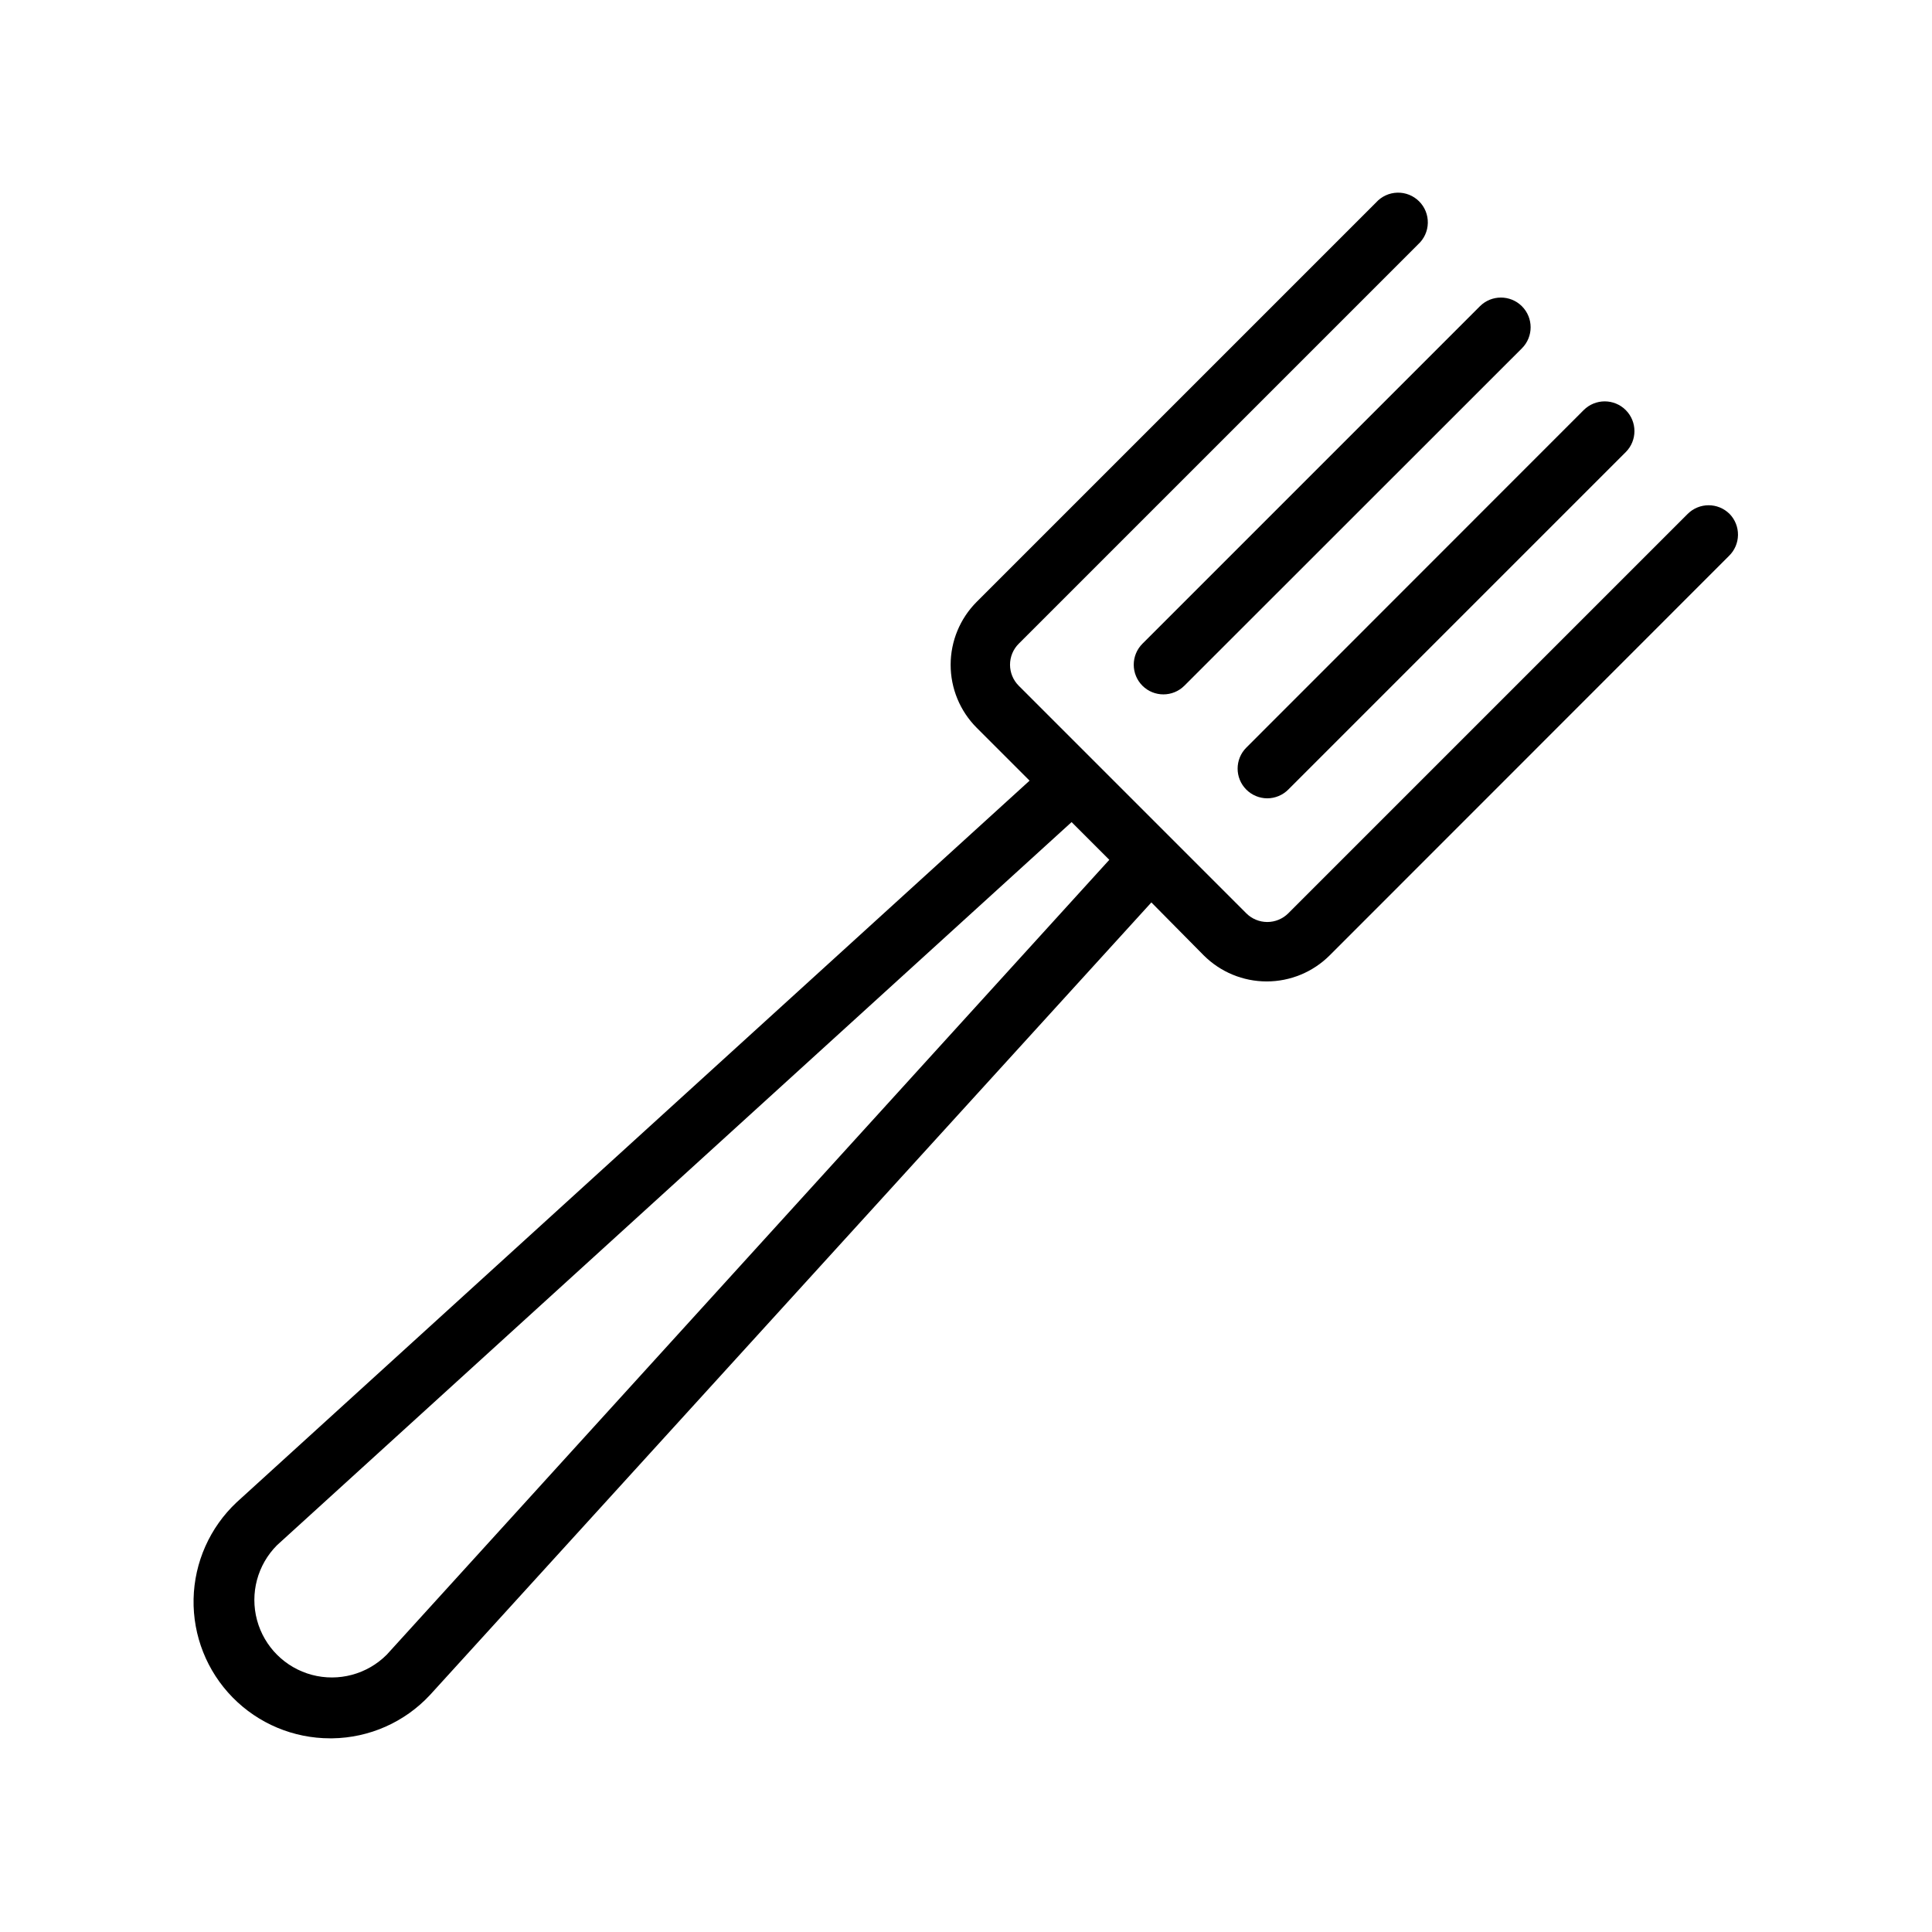<?xml version="1.0" encoding="UTF-8"?>
<!-- Uploaded to: ICON Repo, www.svgrepo.com, Generator: ICON Repo Mixer Tools -->
<svg fill="#000000" width="800px" height="800px" version="1.1" viewBox="144 144 512 512" xmlns="http://www.w3.org/2000/svg">
 <g>
  <path d="m602.35 280.19c-3.07-3.055-8.027-3.055-11.098 0l-105.84 105.84c-1.477 1.477-3.481 2.309-5.57 2.309s-4.094-0.832-5.57-2.309l-60.297-60.301c-1.48-1.477-2.309-3.481-2.309-5.57s0.828-4.094 2.309-5.57l105.84-105.84c1.594-1.449 2.523-3.488 2.57-5.644 0.051-2.152-0.785-4.234-2.312-5.754-1.527-1.52-3.609-2.352-5.762-2.293-2.156 0.055-4.191 0.992-5.637 2.594l-105.84 105.84c-4.422 4.426-6.906 10.43-6.906 16.688 0 6.258 2.484 12.262 6.906 16.688l14.012 14.012-210.14 191.25c-7.09 6.66-11.203 15.895-11.406 25.621-0.199 9.73 3.527 19.129 10.34 26.074 6.812 6.949 16.137 10.855 25.863 10.848h0.555c9.84-0.133 19.195-4.285 25.898-11.492l191.17-210.03 13.855 14.012c4.43 4.434 10.438 6.926 16.707 6.926 6.266 0 12.277-2.492 16.707-6.926l105.8-105.84c1.5-1.453 2.359-3.445 2.387-5.535 0.031-2.09-0.773-4.106-2.231-5.602zm-355.86 302.32c-5.18 5.195-12.738 7.231-19.832 5.344-7.09-1.891-12.633-7.418-14.543-14.504-1.91-7.086 0.109-14.652 5.289-19.848l210.58-191.64 9.996 9.996z"/>
  <path d="m446.76 325.73c3.07 3.051 8.031 3.051 11.102 0l89.465-89.426c3.074-3.078 3.074-8.062 0-11.141-3.078-3.074-8.062-3.074-11.141 0l-89.426 89.426c-1.477 1.477-2.309 3.481-2.309 5.57s0.832 4.094 2.309 5.57z"/>
  <path d="m474.27 353.24c1.473 1.48 3.469 2.312 5.551 2.324 2.098 0 4.109-0.836 5.59-2.324l89.426-89.426c3.074-3.074 3.074-8.062 0-11.141-3.074-3.074-8.062-3.074-11.141 0l-89.426 89.469c-3.051 3.07-3.051 8.027 0 11.098z"/>
 </g>
</svg>